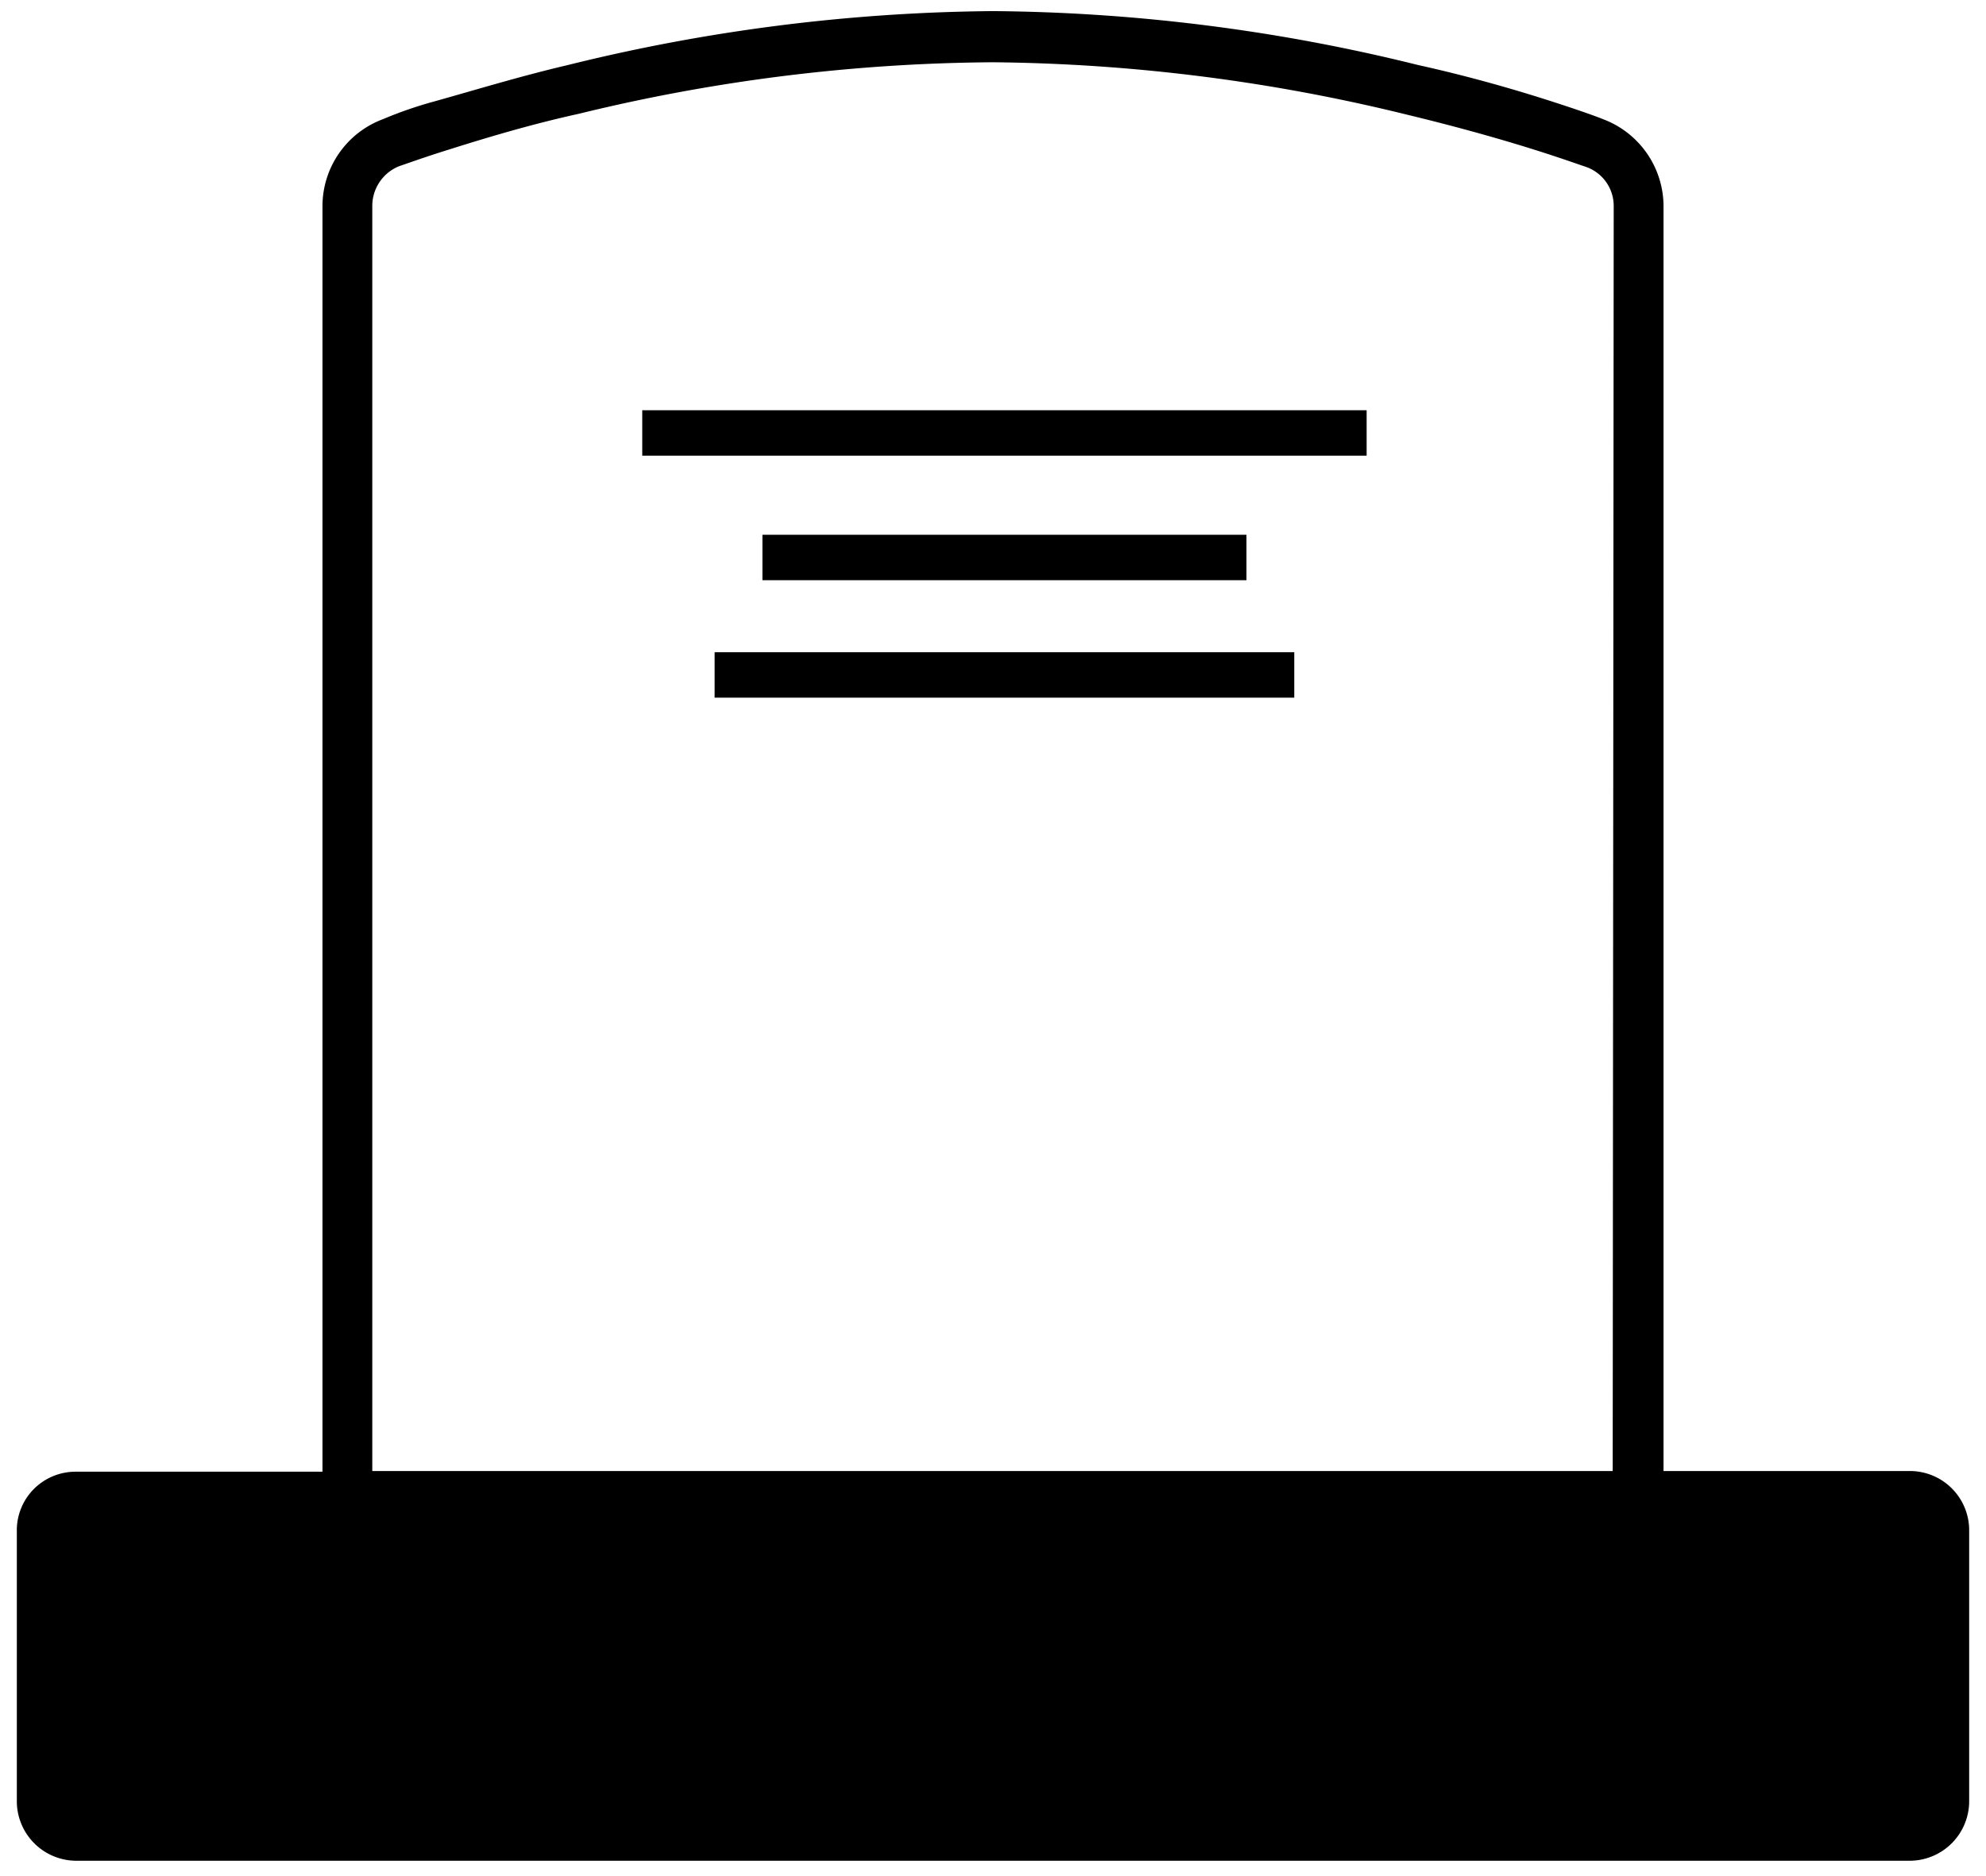 <svg id="Calque_1" data-name="Calque 1" xmlns="http://www.w3.org/2000/svg" viewBox="0 0 59 55.75"><title>Plan de travail 1 copie 4</title><rect x="21.23" y="19.38" width="17.22" height="1.35"/><rect x="22.65" y="15.89" width="14.38" height="1.35"/><rect x="19.08" y="12.19" width="21.52" height="1.35"/><path d="M56.74,43.71H49.42V6.11a2.77,2.77,0,0,0-1.8-2.57h0c-.3-.12-.82-.3-1.5-.52-1.18-.38-2.51-.76-4-1.09A54,54,0,0,0,29.5.33a54.21,54.21,0,0,0-12.62,1.6c-1.45.34-2.78.75-4,1.09a12,12,0,0,0-1.5.52h0a2.76,2.76,0,0,0-1.8,2.6V43.73H2.26A1.75,1.75,0,0,0,1,44.25,1.74,1.74,0,0,0,.5,45.51v8a1.77,1.77,0,0,0,1.76,1.78H56.74a1.77,1.77,0,0,0,1.76-1.78V45.48a1.76,1.76,0,0,0-1.76-1.77Zm-8.83,0H11.06V6.11a1.27,1.27,0,0,1,.82-1.18h0c.27-.09.76-.27,1.47-.49,1.14-.36,2.44-.75,3.85-1.06A53.11,53.11,0,0,1,29.5,1.85,53.36,53.36,0,0,1,41.77,3.4c1.41.34,2.71.7,3.85,1.06.7.22,1.2.4,1.5.5h0a1.23,1.23,0,0,1,.82,1.18Z"/></svg>